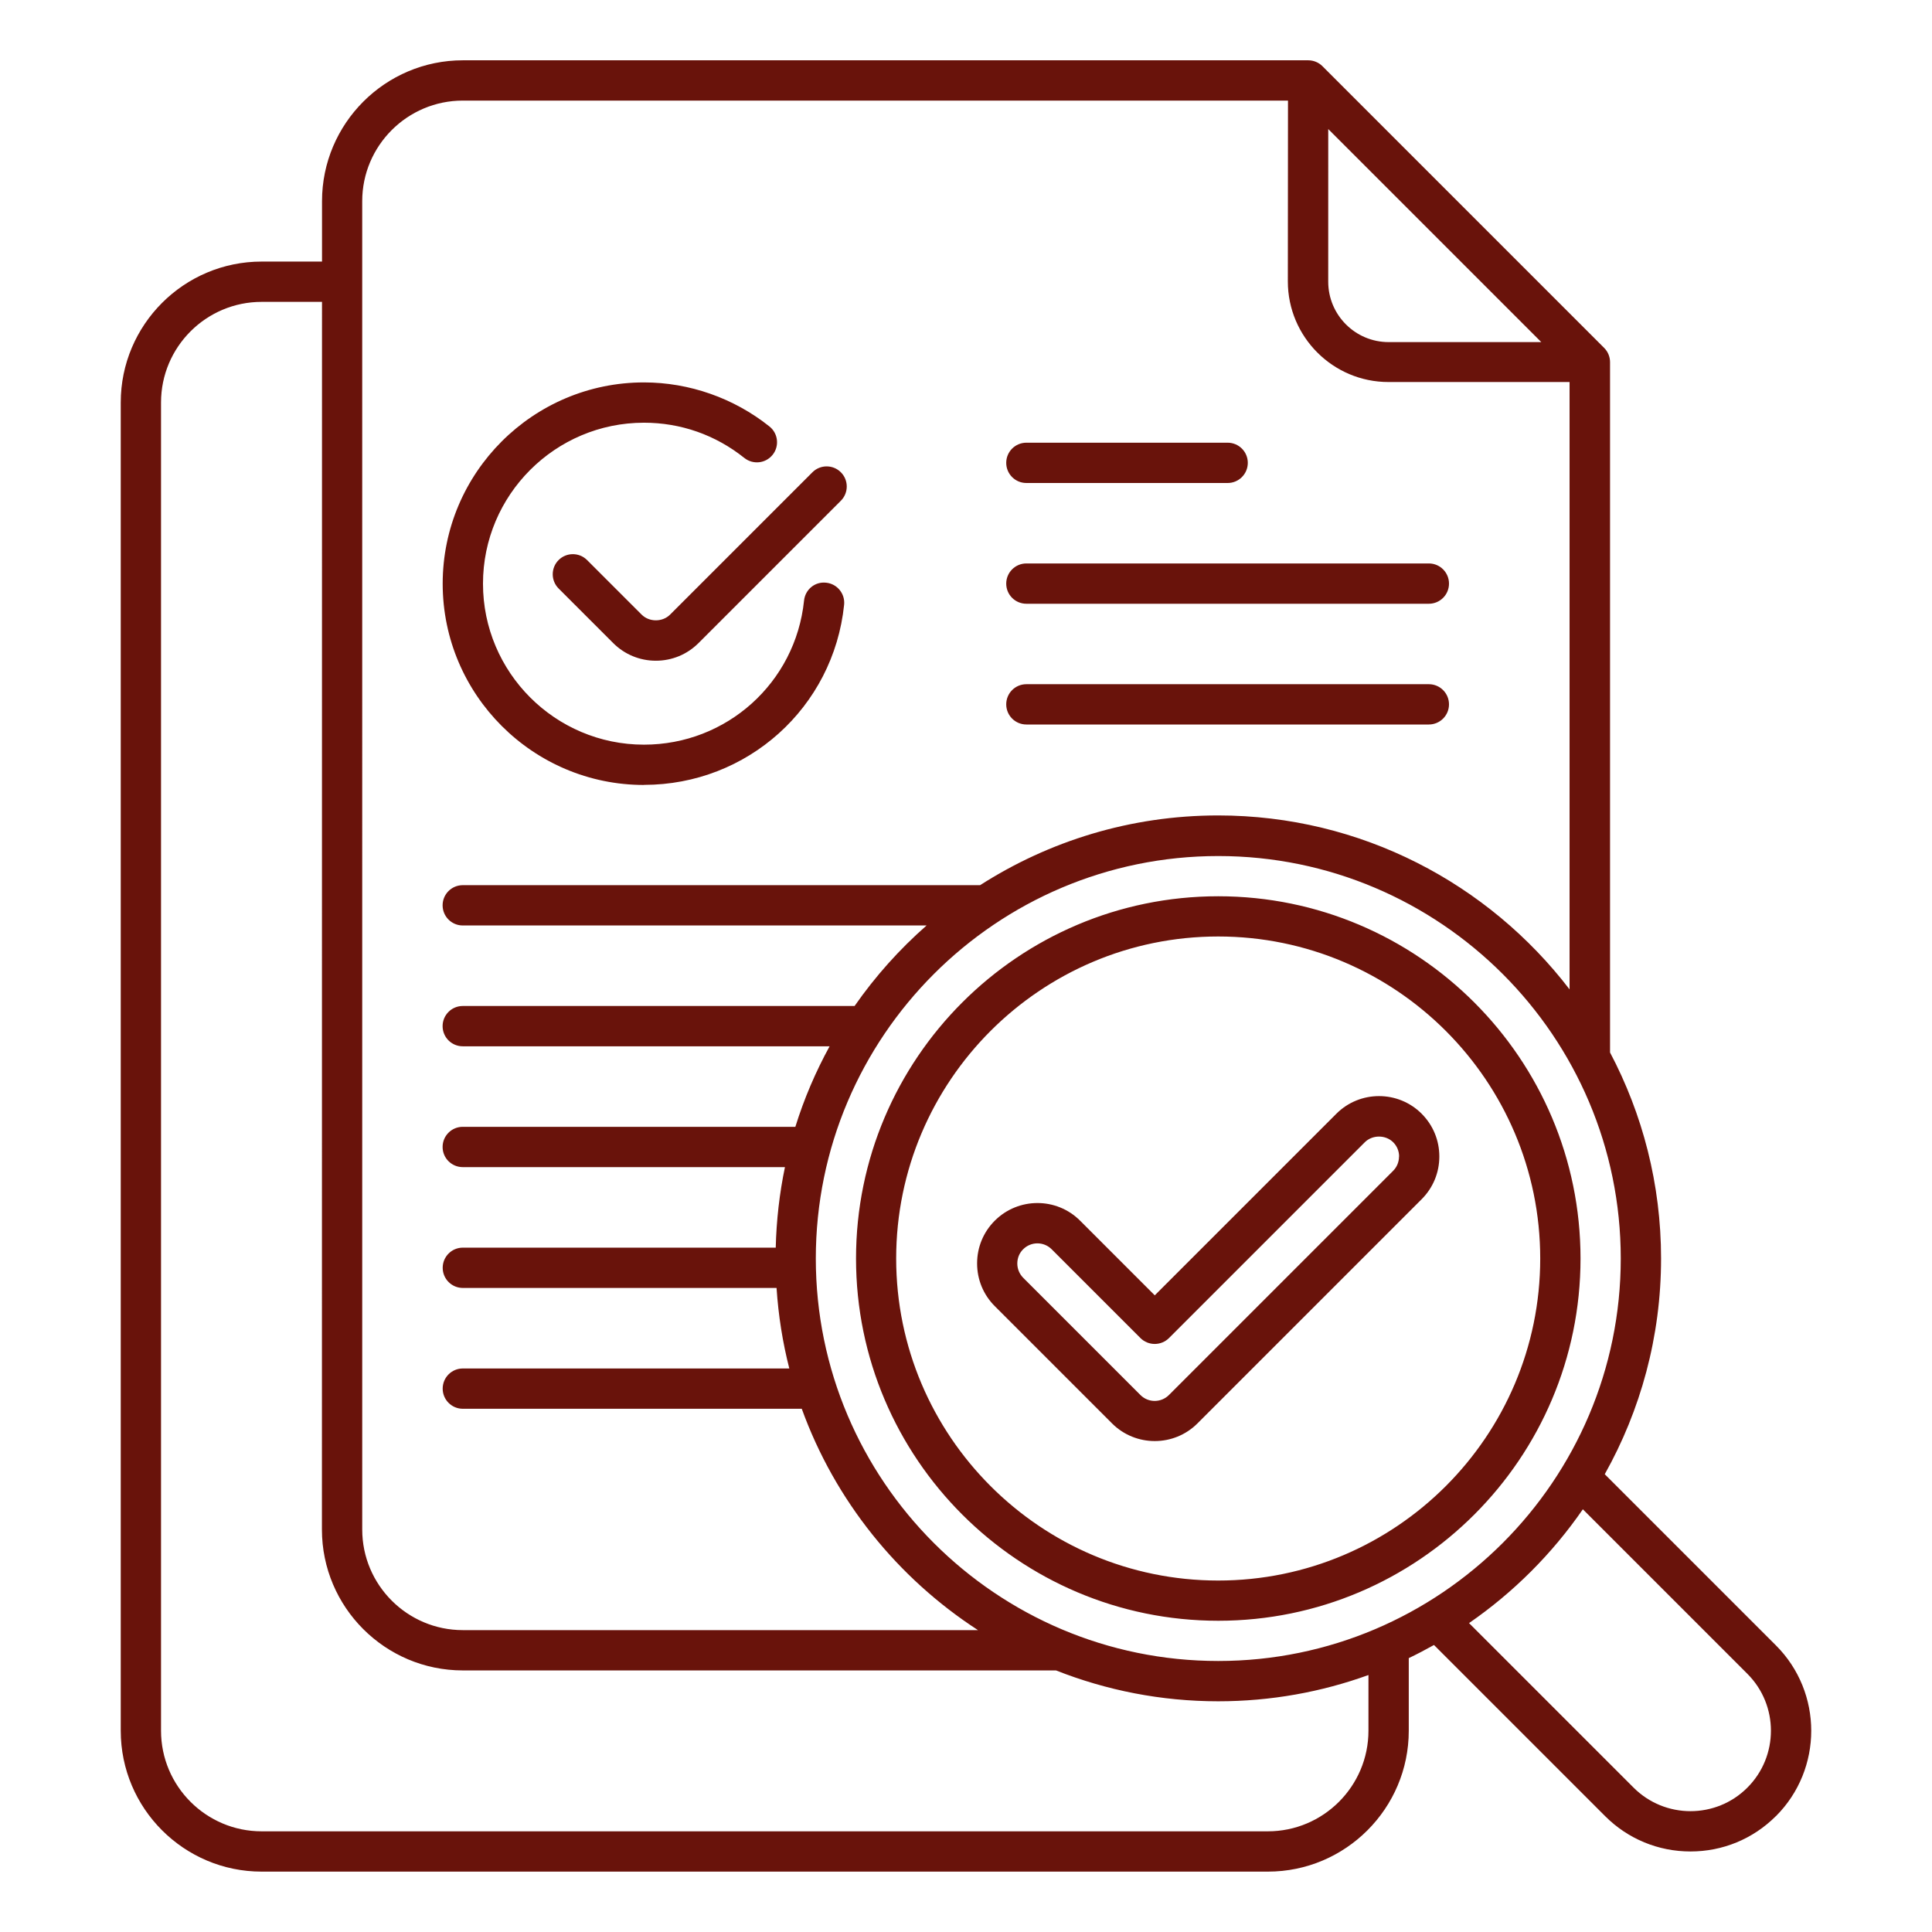 <svg xmlns="http://www.w3.org/2000/svg" width="512pt" height="512pt" viewBox="0 0 512 512"><path d="m266.66 122.66c0-2.941 2.379-5.34 5.34-5.34h53.34c2.941 0 5.34 2.379 5.34 5.34 0 2.941-2.379 5.34-5.34 5.34h-53.34c-2.941 0-5.34-2.379-5.34-5.34zm5.34 37.34h106.66c2.941 0 5.34-2.379 5.34-5.34 0-2.941-2.379-5.34-5.34-5.34h-106.66c-2.941 0-5.34 2.379-5.34 5.34 0 2.941 2.379 5.34 5.34 5.34zm0 32h106.66c2.941 0 5.34-2.379 5.34-5.34 0-2.941-2.379-5.34-5.34-5.34h-106.66c-2.941 0-5.34 2.379-5.34 5.34 0 2.941 2.379 5.34 5.34 5.34zm-101.34 16c27.422 0 50.219-20.52 53.039-47.719 0.301-2.922-1.82-5.559-4.762-5.859-2.981-0.34-5.559 1.82-5.859 4.762-2.262 21.738-20.5 38.16-42.422 38.16-23.52 0-42.66-19.141-42.66-42.66 0-23.52 19.141-42.66 42.66-42.66 9.738 0 18.941 3.219 26.602 9.34 2.32 1.84 5.66 1.461 7.5-0.84 1.84-2.301 1.461-5.66-0.84-7.5-9.418-7.519-21.238-11.68-33.262-11.68-29.398 0-53.34 23.922-53.34 53.34 0 29.398 23.922 53.34 53.34 53.34zm-0.641-45.141-14.441-14.441c-2.078-2.078-5.461-2.078-7.539 0-2.082 2.078-2.078 5.461 0 7.539l14.441 14.441c3.019 3.019 7.039 4.699 11.32 4.699s8.301-1.66 11.32-4.68l37.719-37.719c2.078-2.078 2.078-5.461 0-7.539-2.078-2.082-5.461-2.078-7.539 0l-37.719 37.719c-2.019 2.019-5.519 2.019-7.539 0zm300.6 318.44c-6.039 6.039-14.078 9.359-22.621 9.359-8.539 0-16.582-3.32-22.621-9.359l-45.359-45.359c-2.18 1.219-4.422 2.398-6.68 3.481v19.238c0 20.578-16.738 37.34-37.34 37.34h-266.66c-20.578 0-37.34-16.738-37.34-37.34v-352c0-20.578 16.738-37.34 37.34-37.34h16v-16c0-20.578 16.738-37.34 37.34-37.34h224c1.422 0 2.781 0.559 3.781 1.559l74.66 74.66c1 1 1.559 2.359 1.559 3.781v182.94c8.621 16.32 13.52 34.898 13.52 54.602 0 20.738-5.441 40.238-14.922 57.16l45.359 45.359c12.48 12.48 12.48 32.781 0 45.262zm-41.102-147.78c0-58.82-47.84-106.66-106.66-106.66s-106.66 47.859-106.66 106.66c0 58.82 47.84 106.66 106.66 106.66s106.66-47.859 106.66-106.66zm-77.523-258.86c0 8.82 7.18 16 16 16h40.461l-56.457-56.457zm-256 330.68c0 14.699 11.961 26.66 26.66 26.66h136.52c-21.34-13.84-37.918-34.398-46.699-58.66h-89.82c-2.941 0-5.34-2.379-5.34-5.34 0-2.941 2.379-5.34 5.34-5.34h86.52c-1.762-6.879-2.898-14.02-3.379-21.34h-83.137c-2.941 0-5.34-2.379-5.34-5.34 0-2.941 2.379-5.34 5.34-5.34h82.918c0.18-7.301 1-14.422 2.441-21.34h-85.383c-2.941 0-5.34-2.379-5.34-5.34 0-2.941 2.379-5.34 5.34-5.34h88.141c2.32-7.461 5.379-14.602 9.078-21.34h-97.219c-2.941 0-5.34-2.379-5.34-5.34 0-2.941 2.379-5.34 5.34-5.34h103.84c5.481-7.859 11.879-15.02 19.082-21.34h-122.92c-2.941 0-5.34-2.379-5.34-5.34 0-2.941 2.379-5.34 5.34-5.34h137.1c18.238-11.68 39.859-18.48 63.078-18.48 37.918 0 71.68 18.102 93.137 46.102v-160.96h-48c-14.699 0-26.66-11.961-26.66-26.66l0.039-47.922h-218.68c-14.699 0-26.66 11.961-26.66 26.66zm266.66 38.559c-12.441 4.5-25.84 6.961-39.82 6.961-15.18 0-29.66-2.922-42.98-8.18h-157.2c-20.578 0-37.34-16.738-37.34-37.34l0.02-325.34h-16c-14.699 0-26.66 11.961-26.66 26.66v352c0 14.699 11.961 26.66 26.66 26.66h266.66c14.699 0 26.66-11.961 26.66-26.66v-14.781zm100.42-0.32-43.602-43.602c-8.141 11.801-18.379 22.02-30.16 30.16l43.602 43.602c8.32 8.32 21.859 8.32 30.16 0 8.32-8.32 8.32-21.84 0-30.16zm-44.219-110.06c0 52.941-43.059 96-96 96-52.941 0-96-43.059-96-96s43.059-96 96-96c52.941 0 96 43.059 96 96zm-10.68 0c0-47.059-38.281-85.34-85.34-85.34-47.059 0-85.34 38.281-85.34 85.34s38.281 85.34 85.34 85.34c47.059 0 85.34-38.281 85.34-85.34zm-31.418-38.359c3.019 3.019 4.68 7.039 4.68 11.32s-1.66 8.301-4.68 11.32l-59.418 59.418c-3.121 3.121-7.219 4.68-11.32 4.68-4.098 0-8.199-1.559-11.32-4.68l-31.078-31.078c-3.019-3.019-4.68-7.039-4.68-11.32s1.66-8.301 4.68-11.32c6.242-6.242 16.398-6.242 22.621 0l19.781 19.781 48.121-48.121c6.242-6.242 16.379-6.242 22.621 0zm-5.981 11.32c0-1.422-0.559-2.762-1.559-3.762-2.019-2.019-5.519-2.019-7.539 0l-51.883 51.883c-1 1-2.359 1.559-3.781 1.559s-2.781-0.559-3.781-1.559l-23.539-23.539c-2.078-2.078-5.461-2.078-7.539 0-1.02 1-1.559 2.34-1.559 3.781 0 1.422 0.559 2.762 1.559 3.781l31.078 31.078c2.078 2.078 5.461 2.078 7.539 0l59.418-59.418c1-1 1.559-2.34 1.559-3.781z" fill="#69130b"></path></svg>